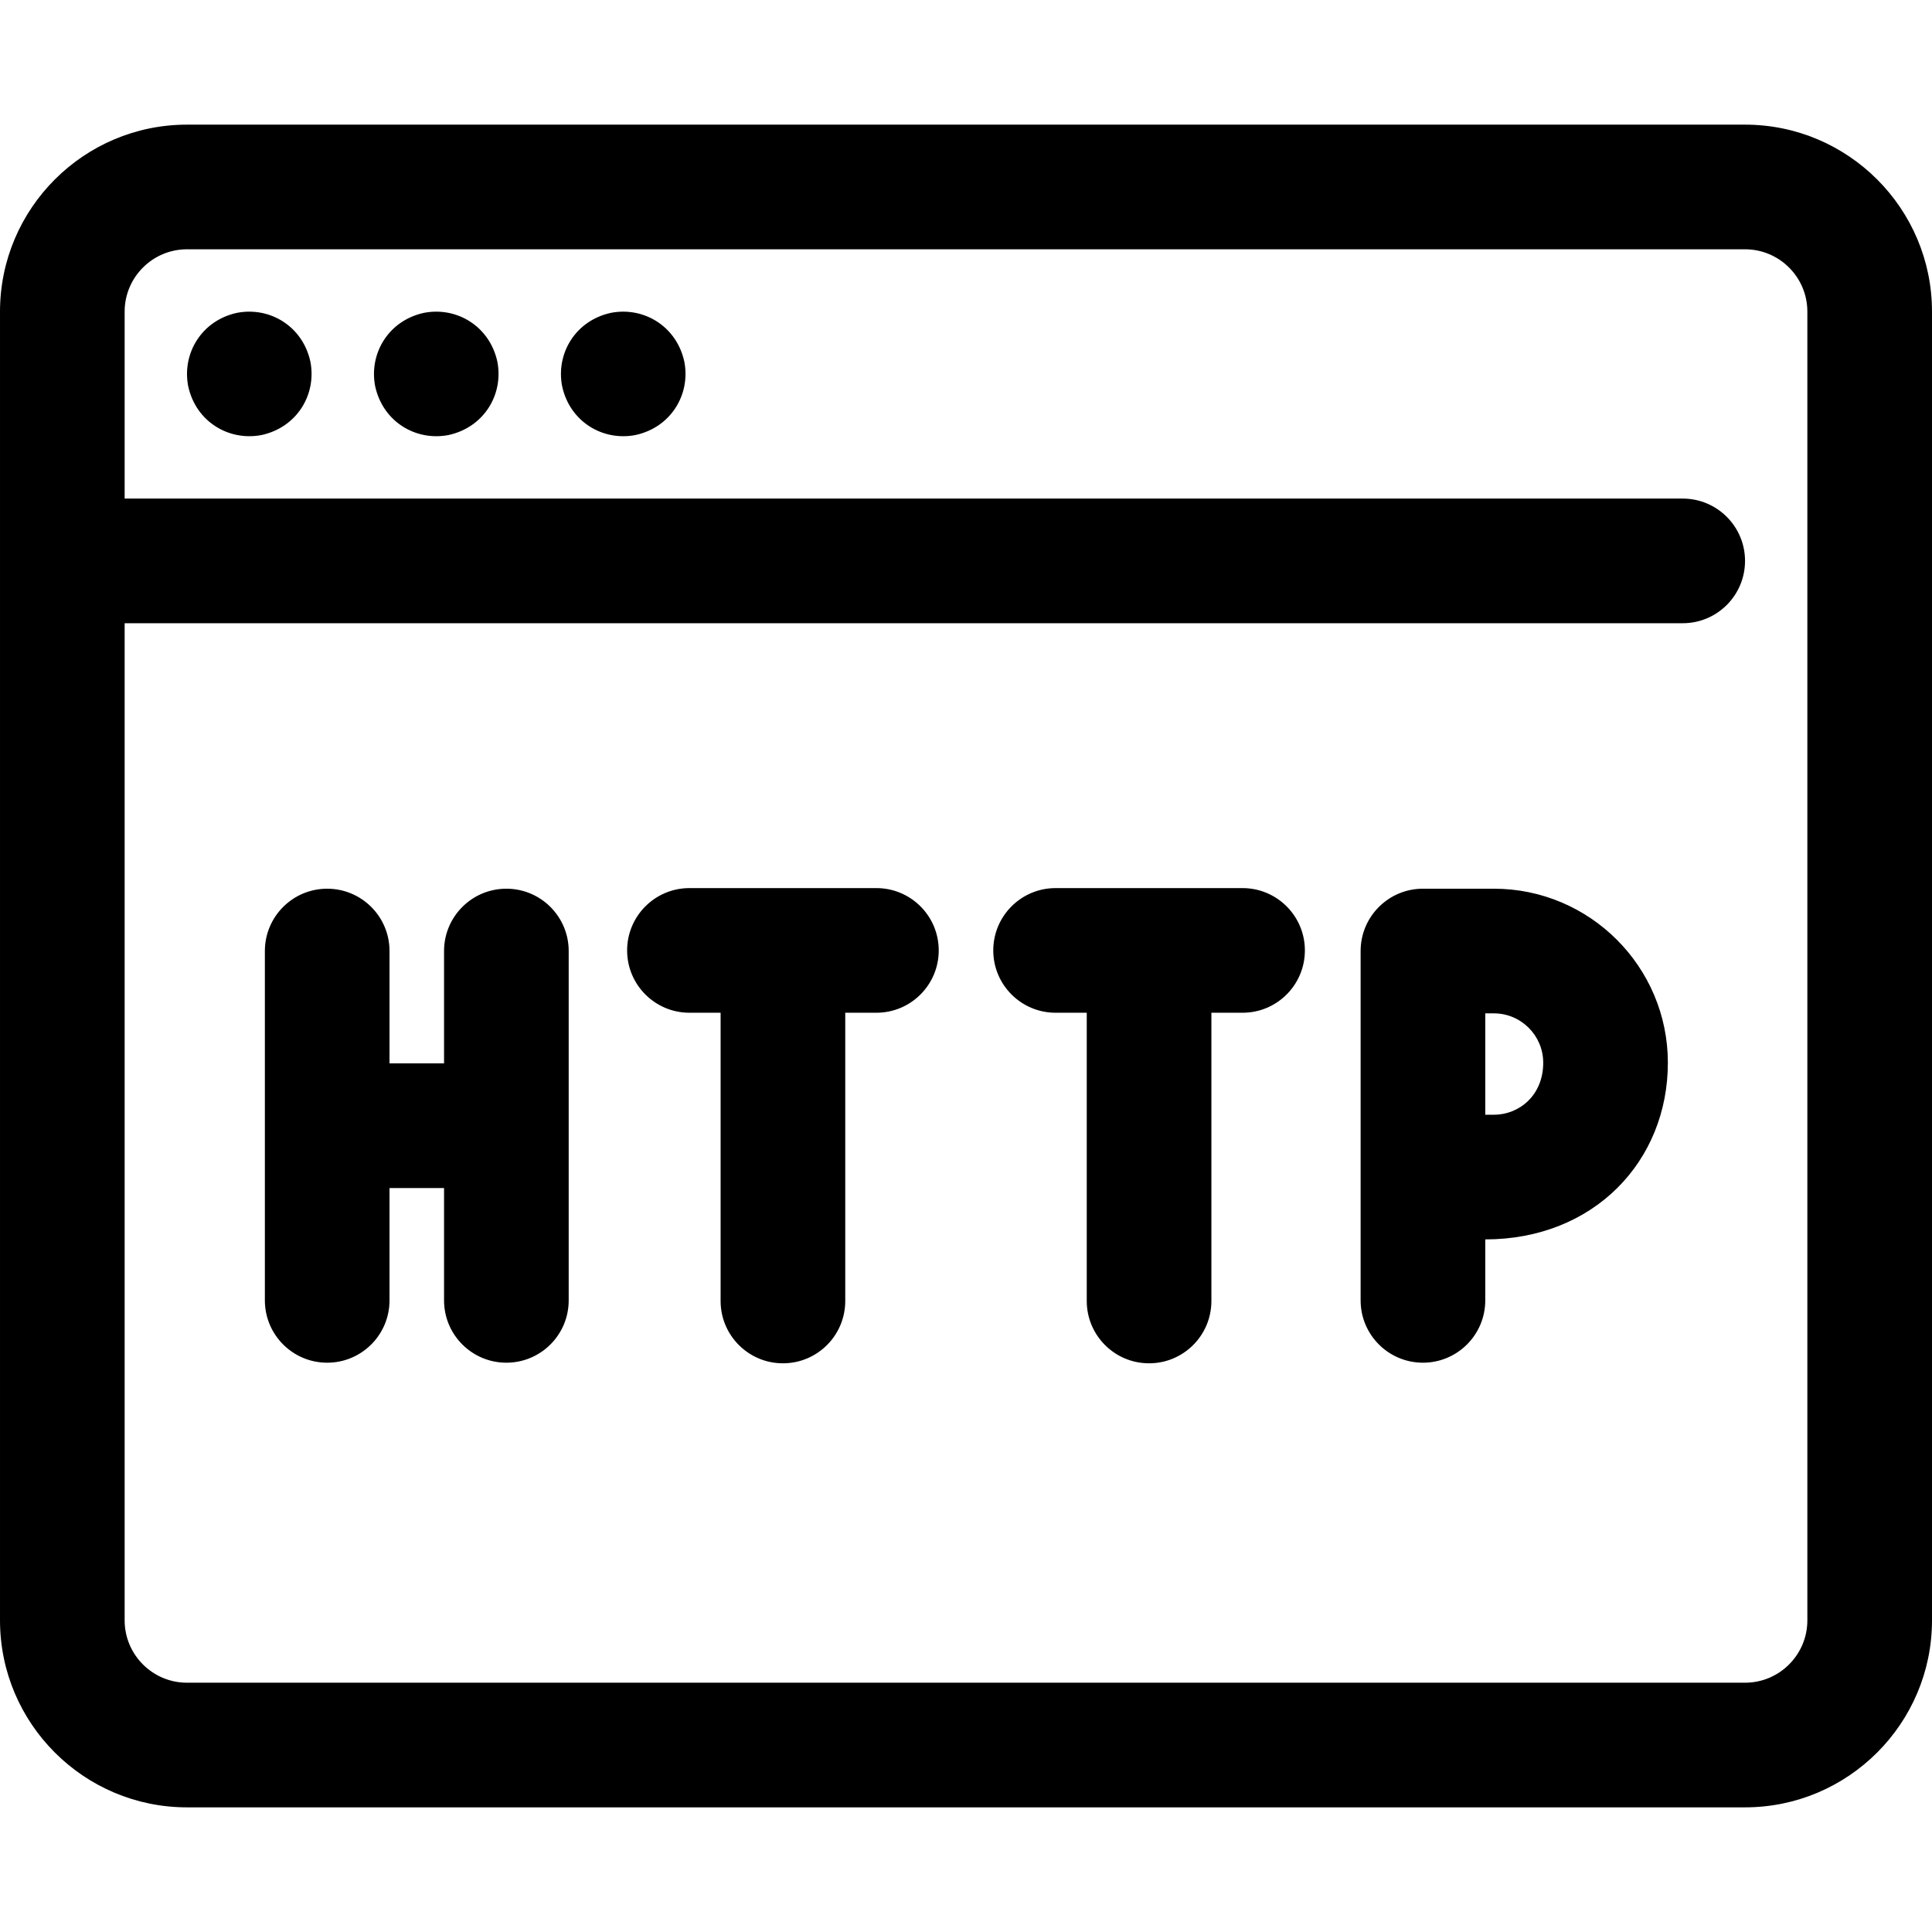 <svg id="Layer_1" enable-background="new 0 0 496 496" height="20" viewBox="0 0 496 496" width="20" xmlns="http://www.w3.org/2000/svg"><path d="m448 32h-400c-26.467 0-48 21.533-48 48v336c0 26.467 21.533 48 48 48h400c26.467 0 48-21.533 48-48v-336c0-26.467-21.533-48-48-48zm16 384c0 8.823-7.178 16-16 16h-400c-8.822 0-16-7.177-16-16v-256h400c8.836 0 16-7.164 16-16s-7.164-16-16-16h-400v-48c0-8.823 7.178-16 16-16h400c8.822 0 16 7.177 16 16zm-318-171.845v89.689c0 8.837-7.164 16-16 16s-16-7.163-16-16v-28.844h-14v28.845c0 8.837-7.164 16-16 16s-16-7.163-16-16v-89.689c0-8.837 7.164-16 16-16s16 7.163 16 16v28.844h14v-28.845c0-8.837 7.164-16 16-16s16 7.164 16 16zm95-.155c0 8.836-7.164 16-16 16h-8v74c0 8.837-7.164 16-16 16s-16-7.163-16-16v-74h-8c-8.836 0-16-7.164-16-16s7.164-16 16-16h48c8.836 0 16 7.164 16 16zm142.513-15.845h-18.203c-8.836 0-16 7.163-16 16v89.689c0 8.837 7.164 16 16 16s16-7.163 16-16v-15.654c27.818 0 46.879-20.017 46.879-45.358 0-24.635-20.041-44.677-44.676-44.677zm0 58.035h-2.203v-26.034h2.203c6.99 0 12.676 5.687 12.676 12.677 0 8.435-6.231 13.357-12.676 13.357zm-48.513-42.19c0 8.836-7.164 16-16 16h-8v74c0 8.837-7.164 16-16 16s-16-7.163-16-16v-74h-8c-8.836 0-16-7.164-16-16s7.164-16 16-16h48c8.836 0 16 7.164 16 16zm-267.87-132.31c-8.308 1.599-16.836-3.352-18.82-12.56-1.613-8.38 3.412-16.844 12.56-18.82 8.457-1.624 16.868 3.496 18.82 12.56 1.623 8.433-3.464 16.855-12.56 18.82zm48 0c-8.394 1.616-16.853-3.429-18.82-12.56-1.613-8.379 3.411-16.844 12.56-18.82 8.457-1.624 16.868 3.496 18.82 12.56 1.623 8.431-3.463 16.855-12.56 18.82zm48 0c-8.399 1.617-16.854-3.433-18.82-12.56-1.613-8.378 3.41-16.844 12.56-18.82 8.446-1.622 16.865 3.484 18.82 12.56 1.623 8.431-3.463 16.855-12.56 18.82z"/></svg>